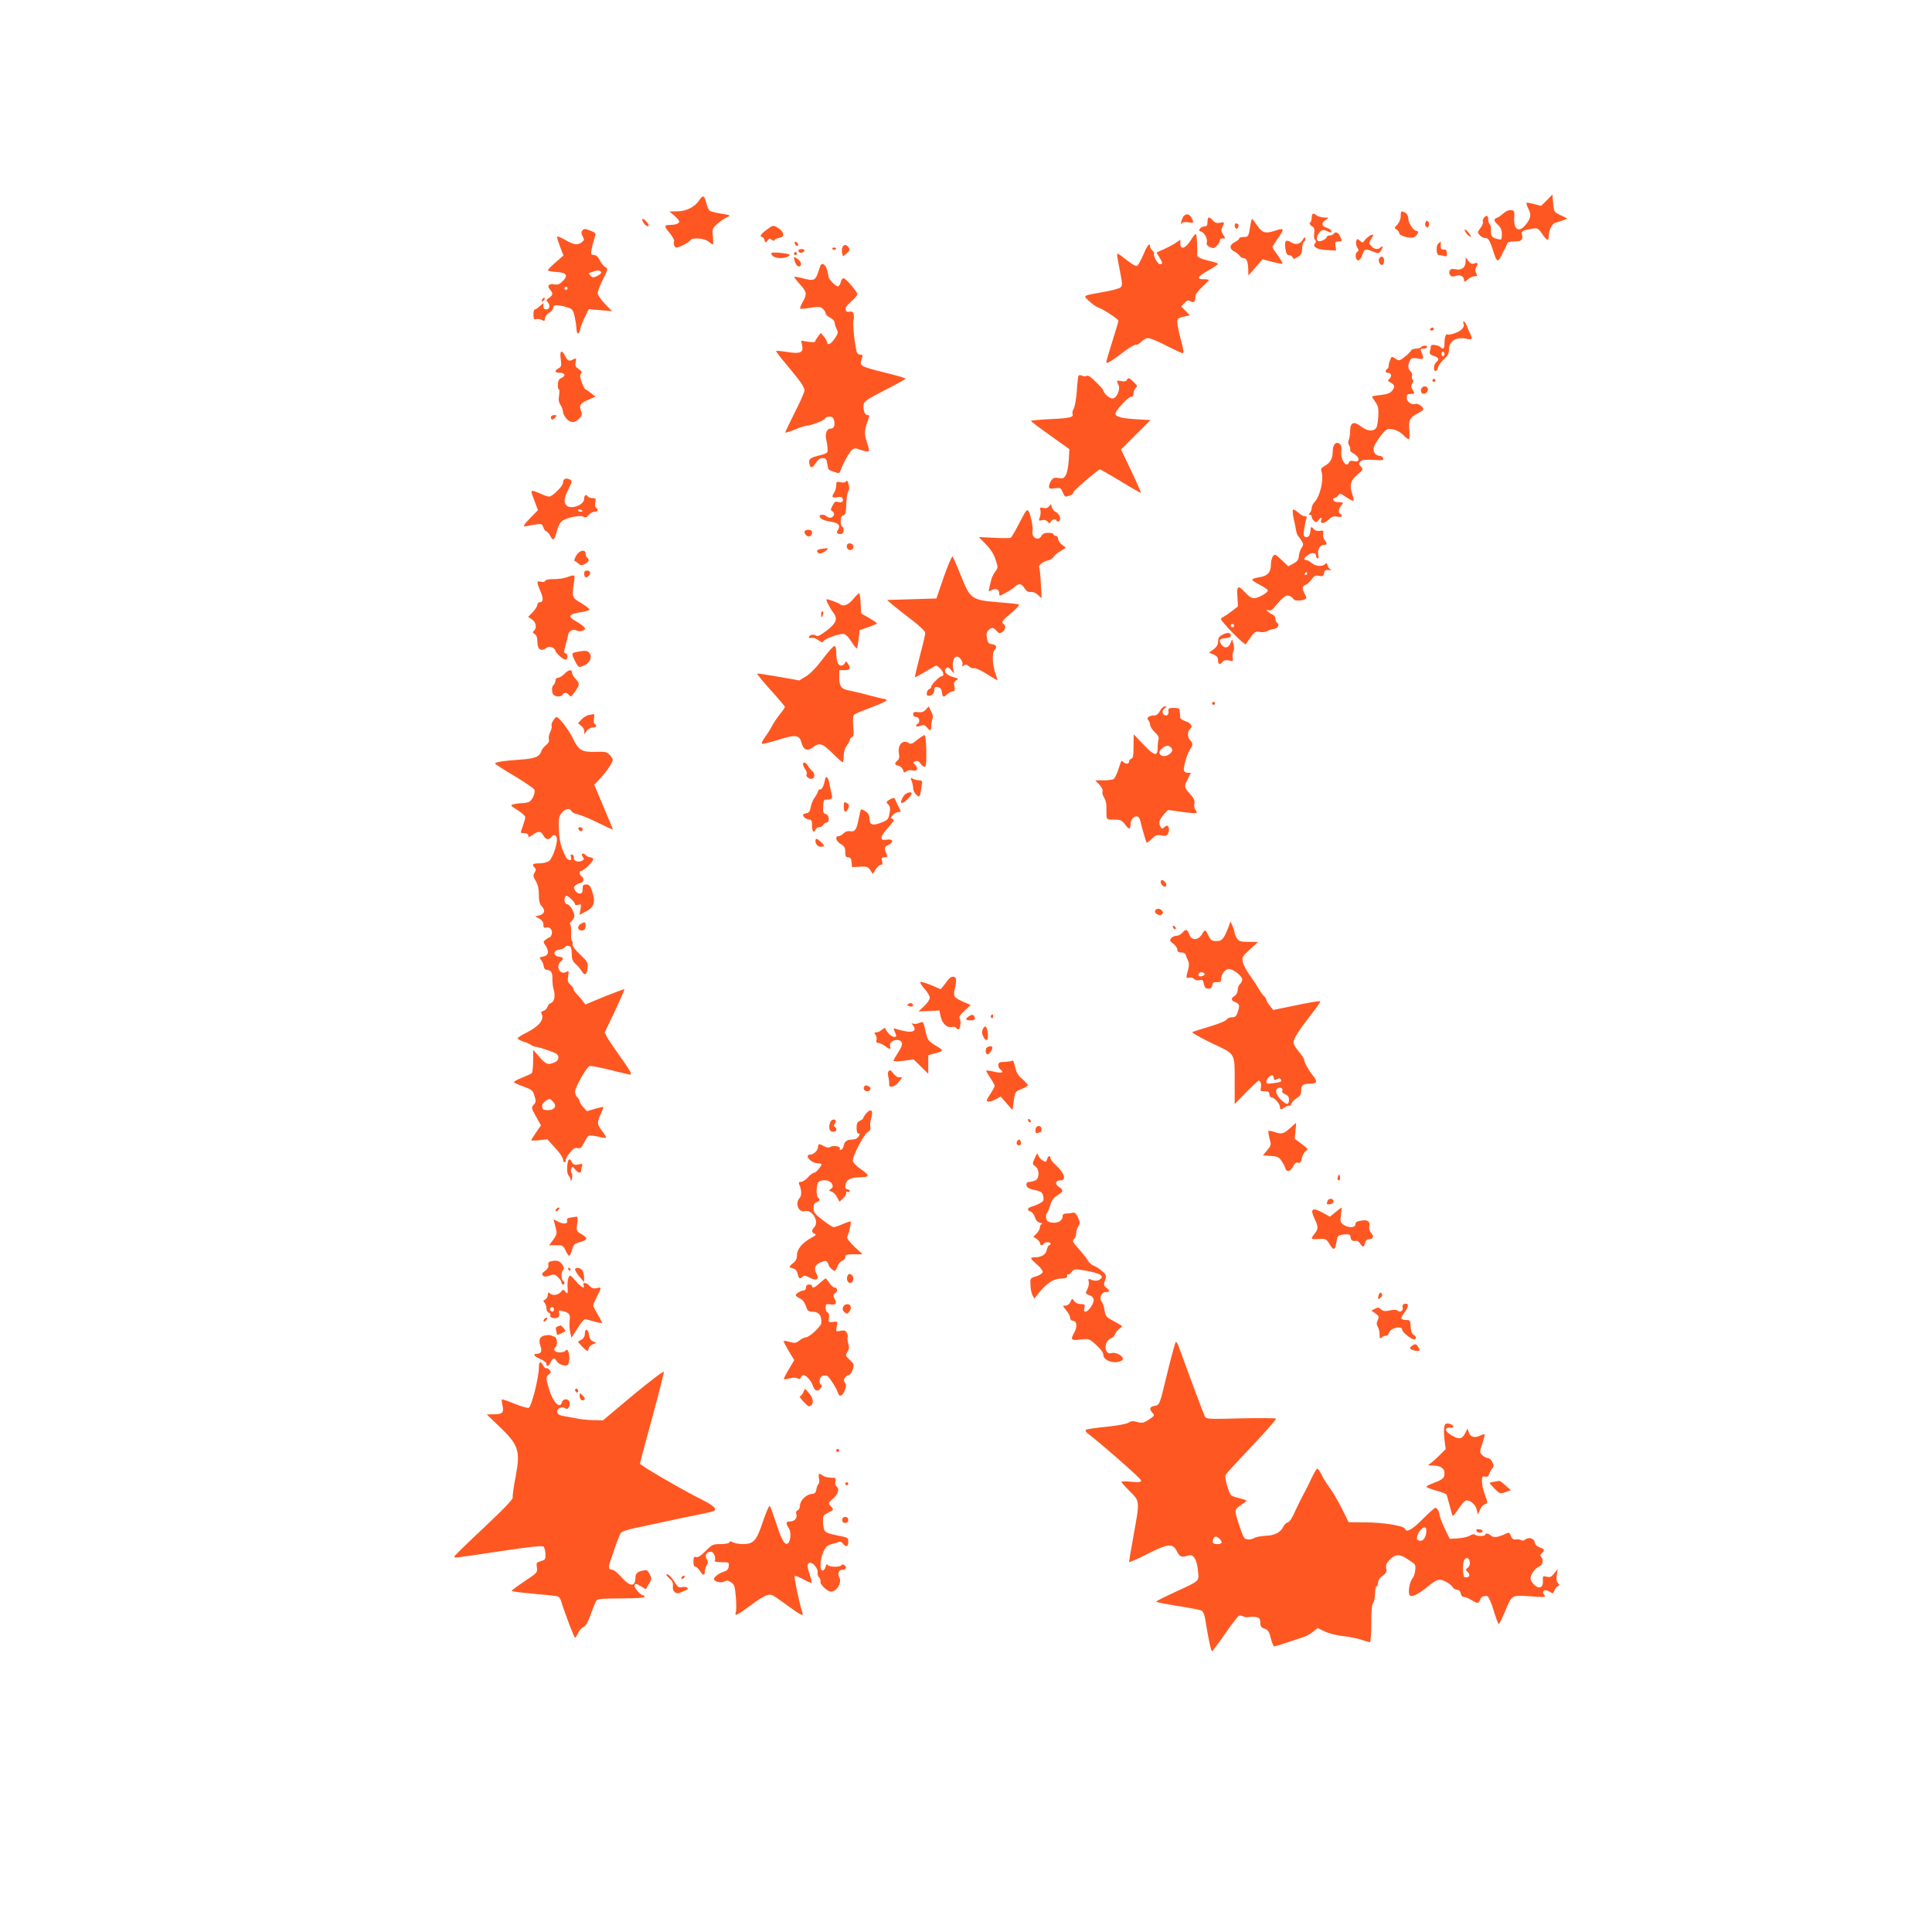 <?xml version="1.0" standalone="no"?>
<!DOCTYPE svg PUBLIC "-//W3C//DTD SVG 20010904//EN"
 "http://www.w3.org/TR/2001/REC-SVG-20010904/DTD/svg10.dtd">
<svg version="1.0" xmlns="http://www.w3.org/2000/svg"
 width="1280pt" height="1280pt" viewBox="0 0 1280 1280"
 preserveAspectRatio="xMidYMid meet">
<g transform="translate(0,1280) scale(0.1,-0.1)"
fill="#ff5722" stroke="none">
<path d="M10248 11473 l-38 -37 -46 12 c-26 7 -49 11 -51 8 -2 -2 3 -18 11
-35 22 -42 20 -62 -11 -104 -47 -62 -85 -43 -81 39 3 45 1 49 -21 52 -14 2
-33 -6 -50 -21 -14 -13 -34 -27 -43 -30 -24 -9 -23 -19 7 -47 18 -17 25 -34
25 -62 0 -37 -1 -38 -27 -32 -39 9 -46 19 -45 58 1 19 -3 38 -8 41 -6 3 -10
17 -10 31 0 13 -4 24 -9 24 -14 0 -33 -28 -26 -39 3 -6 -4 -24 -16 -41 -22
-29 -22 -30 -4 -49 9 -11 26 -19 37 -18 19 2 32 -22 59 -110 14 -46 27 -49 44
-11 9 18 19 40 24 48 5 8 12 23 15 33 4 13 16 17 50 17 46 0 59 12 49 48 -5
21 2 25 69 37 35 5 39 3 65 -34 30 -44 43 -51 43 -23 0 45 21 90 45 96 13 3
37 11 52 17 l28 11 -45 22 c-44 21 -45 22 -50 79 l-5 58 -37 -38z"/>
<path d="M4633 11474 c-29 -45 -86 -74 -145 -74 l-53 -1 33 -28 c17 -15 32
-32 32 -38 0 -14 -24 -23 -59 -23 -42 0 -43 -9 -5 -53 19 -23 32 -47 30 -54
-7 -17 3 -43 16 -43 18 0 83 34 91 47 13 21 90 16 120 -7 14 -11 27 -20 30
-20 3 0 3 24 0 53 -5 51 -4 54 32 86 20 18 49 37 64 43 24 11 22 12 -39 22
-36 6 -71 15 -78 19 -6 5 -17 28 -23 53 -13 51 -22 54 -46 18z"/>
<path d="M9280 11368 c0 -19 -9 -41 -22 -56 -21 -22 -22 -24 -5 -33 9 -6 17
-16 17 -23 0 -19 75 -39 99 -27 24 13 35 41 16 41 -20 0 -55 53 -55 84 0 15
-8 30 -19 36 -29 15 -31 13 -31 -22z"/>
<path d="M8697 11383 c-4 -3 -7 -17 -7 -29 0 -13 -5 -26 -11 -29 -6 -5 -2 -13
11 -22 18 -12 21 -22 17 -48 -3 -18 -1 -37 5 -43 8 -8 8 -15 0 -25 -19 -22 17
-42 82 -44 l58 -3 -4 30 c-4 26 -1 30 19 30 27 0 27 1 11 35 -11 26 -32 33
-43 15 -3 -5 -15 -10 -26 -10 -10 0 -19 -5 -19 -10 0 -6 -11 -16 -25 -22 -35
-16 -50 0 -34 35 14 31 34 40 59 27 24 -13 30 -13 30 1 0 5 -13 15 -30 20 -36
13 -38 31 -7 52 22 16 22 16 -12 16 -19 1 -42 8 -51 16 -9 8 -20 12 -23 8z"/>
<path d="M7842 11368 c-5 -7 -13 -24 -16 -38 -5 -17 -4 -21 2 -11 7 10 21 12
45 8 31 -5 35 -3 30 11 -9 26 -24 42 -38 42 -7 0 -17 -6 -23 -12z"/>
<path d="M8000 11330 c0 -23 -5 -30 -19 -30 -10 0 -24 -6 -30 -14 -10 -11 -8
-16 7 -20 23 -8 45 -52 37 -75 -3 -10 4 -20 21 -28 22 -10 28 -9 47 10 12 12
21 28 19 34 -2 7 6 13 18 13 20 0 20 1 4 25 -14 21 -15 31 -5 51 15 34 15 34
-17 28 -20 -4 -33 0 -46 15 -26 29 -36 26 -36 -9z"/>
<path d="M4260 11331 c12 -23 29 -35 37 -27 7 7 -26 46 -39 46 -5 0 -4 -9 2
-19z"/>
<path d="M8285 11313 c-13 -82 -14 -83 -45 -83 -17 0 -30 -4 -30 -10 0 -5 -14
-17 -31 -25 -35 -19 -35 -44 0 -62 14 -6 28 -19 33 -27 5 -9 17 -16 27 -16 21
0 30 -26 31 -80 l1 -35 47 53 47 54 64 -17 c35 -9 65 -14 68 -12 2 3 -12 27
-31 55 -20 27 -36 52 -36 56 0 3 16 28 36 56 20 27 34 54 32 59 -2 5 -20 3
-43 -5 -70 -24 -90 -19 -125 31 -17 25 -33 45 -35 45 -2 0 -7 -17 -10 -37z"/>
<path d="M9444 11326 c-4 -10 -2 -22 4 -28 8 -8 13 -7 18 6 4 10 2 22 -4 28
-8 8 -13 7 -18 -6z"/>
<path d="M8180 11306 c0 -8 4 -17 9 -20 10 -7 23 19 14 28 -11 11 -23 6 -23
-8z"/>
<path d="M5081 11279 c-39 -27 -52 -49 -32 -49 5 0 13 -9 16 -21 6 -19 7 -19
20 -3 11 16 15 16 29 5 9 -7 16 -9 16 -3 0 5 14 12 31 16 24 5 30 10 27 28 -2
12 -17 29 -35 39 -31 18 -32 18 -72 -12z"/>
<path d="M3859 11274 c-9 -11 -9 -20 1 -39 12 -22 11 -27 -6 -40 -28 -21 -51
-18 -110 16 -30 17 -54 26 -54 20 0 -6 10 -36 21 -67 l22 -57 -52 -45 c-28
-24 -51 -48 -51 -52 0 -5 26 -10 57 -12 68 -4 80 -22 39 -63 -19 -19 -31 -23
-54 -19 -36 7 -50 -10 -28 -35 22 -24 20 -36 -6 -54 -19 -12 -21 -18 -10 -28
19 -20 15 -49 -8 -49 -14 0 -20 7 -20 22 l0 21 -23 -21 c-13 -12 -28 -22 -33
-22 -6 0 -10 -16 -10 -35 1 -28 4 -34 18 -29 10 3 26 0 38 -6 17 -9 20 -8 20
10 0 11 12 28 28 38 15 9 27 24 27 32 0 21 26 23 82 7 46 -13 48 -16 60 -63 6
-27 12 -64 12 -81 1 -18 5 -33 10 -33 5 0 13 15 16 33 4 17 18 54 32 80 l24
49 77 -7 77 -7 -47 49 c-28 29 -48 58 -48 71 0 12 16 54 35 92 34 67 34 70 15
80 -10 6 -27 26 -36 45 -10 21 -24 35 -35 35 -10 0 -20 3 -22 8 -4 6 9 67 26
118 6 18 1 23 -32 36 -35 14 -42 14 -52 2z m124 -279 c1 -5 -11 -16 -27 -24
-24 -11 -30 -11 -44 3 -13 13 -13 16 -1 20 8 2 21 7 29 10 21 7 41 3 43 -9z
m-223 -105 c0 -5 -4 -10 -10 -10 -5 0 -10 5 -10 10 0 6 5 10 10 10 6 0 10 -4
10 -10z"/>
<path d="M9712 11258 c8 -12 21 -24 28 -26 8 -3 6 5 -6 21 -23 32 -42 36 -22
5z"/>
<path d="M7887 11205 c-33 -52 -67 -62 -67 -19 l0 26 -32 -22 c-18 -12 -54
-31 -79 -42 l-47 -21 19 -31 c23 -38 24 -46 4 -46 -16 0 -47 58 -39 71 2 4 -3
12 -11 19 -8 7 -15 19 -15 26 0 31 -19 10 -44 -51 -16 -35 -33 -69 -40 -74 -9
-7 -28 3 -69 34 -31 25 -59 45 -63 45 -3 0 -3 -15 0 -32 3 -18 12 -66 20 -106
12 -61 12 -75 0 -86 -7 -7 -57 -21 -111 -30 -145 -26 -139 -22 -97 -61 20 -19
46 -37 57 -41 34 -11 137 -78 137 -89 0 -5 -18 -66 -40 -135 -22 -69 -40 -131
-40 -138 0 -16 25 -1 120 71 35 26 69 46 76 43 6 -2 22 6 35 20 12 13 33 24
46 24 12 0 67 -22 120 -50 53 -27 102 -50 109 -50 9 0 5 26 -12 87 -13 49 -24
100 -24 116 0 28 3 30 54 42 l29 6 -29 30 -28 29 22 23 c18 18 25 20 41 10 21
-13 31 -1 31 37 0 9 20 36 45 59 25 23 45 44 45 46 0 3 -16 5 -36 5 -50 0 -40
18 34 60 34 19 62 38 62 42 0 3 -24 12 -52 18 -65 15 -89 27 -87 43 4 35 -2
137 -8 137 -5 0 -21 -20 -36 -45z"/>
<path d="M9075 11238 c-11 -7 -26 -20 -34 -30 -12 -18 -14 -18 -31 -3 -17 15
-19 15 -25 -4 -3 -11 0 -29 7 -41 11 -17 11 -22 0 -29 -18 -11 -11 -56 7 -56
8 0 19 14 25 32 16 45 20 47 68 28 40 -16 43 -16 55 1 16 23 17 42 1 26 -18
-18 -43 -15 -63 8 -17 18 -17 21 -1 46 21 31 18 37 -9 22z"/>
<path d="M8632 11213 c-17 -31 -48 -38 -79 -18 -33 22 -45 9 -37 -43 5 -31 11
-42 24 -42 10 0 20 -7 24 -15 4 -13 9 -12 33 2 23 13 28 23 30 56 0 22 7 43
13 47 7 4 10 14 8 21 -3 10 -8 7 -16 -8z"/>
<path d="M5266 11186 c3 -9 11 -16 16 -16 13 0 5 23 -10 28 -7 2 -10 -2 -6
-12z"/>
<path d="M9530 11187 c-18 -14 -15 -77 3 -77 7 0 22 -3 33 -6 19 -5 22 -2 20
20 -1 18 -6 24 -21 23 -16 -2 -20 4 -20 26 1 15 1 27 0 27 0 0 -7 -6 -15 -13z"/>
<path d="M5582 11163 c-5 -10 -6 -28 -3 -40 l6 -21 24 19 c19 16 23 24 15 37
-15 23 -31 26 -42 5z"/>
<path d="M5515 11150 c4 -6 11 -8 16 -5 14 9 11 15 -7 15 -8 0 -12 -5 -9 -10z"/>
<path d="M5290 11142 c0 -14 11 -21 26 -15 21 8 17 23 -6 23 -11 0 -20 -4 -20
-8z"/>
<path d="M5110 11123 c0 -19 25 -33 60 -33 34 0 69 14 60 23 -10 10 -120 19
-120 10z"/>
<path d="M5260 11120 c0 -5 5 -10 10 -10 6 0 10 5 10 10 0 6 -4 10 -10 10 -5
0 -10 -4 -10 -10z"/>
<path d="M5264 11074 c8 -31 26 -48 39 -35 11 11 0 34 -25 50 -20 12 -20 11
-14 -15z"/>
<path d="M9136 11084 c-7 -19 12 -47 25 -38 5 3 9 16 9 30 0 27 -24 33 -34 8z"/>
<path d="M9710 11068 c0 -40 -25 -60 -66 -52 -26 5 -35 2 -40 -10 -10 -27 13
-47 41 -34 28 12 55 -3 55 -30 0 -12 5 -11 23 6 13 12 33 22 45 22 20 0 21 3
12 20 -7 14 -8 26 0 39 15 28 13 33 -12 26 -16 -6 -26 -1 -39 16 l-19 24 0
-27z"/>
<path d="M5437 11043 c-2 -5 -10 -25 -16 -45 -18 -56 -29 -61 -97 -43 -31 8
-59 13 -62 11 -2 -3 15 -24 37 -49 47 -51 49 -65 19 -118 -12 -21 -19 -41 -17
-44 3 -2 34 0 68 6 55 8 66 8 82 -7 11 -9 19 -23 19 -30 0 -8 14 -20 30 -29
17 -9 30 -23 30 -33 0 -9 6 -28 13 -42 11 -22 10 -30 -12 -62 -24 -37 -51 -50
-51 -25 -1 6 -10 23 -21 37 l-21 24 -19 -24 c-10 -14 -19 -29 -19 -33 0 -5
-21 -5 -46 -1 l-46 7 6 -30 c11 -49 -11 -59 -97 -45 -39 6 -73 9 -75 7 -3 -2
29 -44 70 -92 94 -113 118 -147 118 -170 0 -10 -29 -77 -65 -147 -36 -71 -64
-130 -62 -132 2 -2 31 7 65 21 34 14 70 25 79 25 27 0 117 36 121 49 2 6 14
11 28 11 17 0 25 -7 30 -25 8 -34 -1 -55 -25 -55 -24 0 -37 -37 -26 -78 4 -15
7 -40 8 -56 2 -27 -2 -29 -53 -43 -64 -16 -73 -23 -68 -54 5 -33 20 -32 43 4
14 22 28 32 45 32 21 0 26 -6 31 -38 7 -42 4 -39 47 -54 29 -10 34 -9 39 5 13
41 58 123 75 139 18 16 22 16 64 1 24 -8 47 -12 50 -7 3 5 -2 29 -11 54 -19
57 -19 81 0 135 18 52 18 50 0 50 -16 0 -28 36 -23 71 2 20 29 37 140 94 76
39 138 73 138 76 0 4 -61 22 -136 40 -164 41 -171 45 -156 87 10 29 9 32 -8
32 -10 0 -21 8 -24 18 -13 46 -27 178 -22 207 9 44 -1 67 -25 60 -13 -4 -21
-1 -26 11 -5 13 5 28 35 55 23 20 42 42 42 49 0 19 -81 111 -93 107 -7 -2 -14
-14 -17 -27 -3 -13 -11 -25 -17 -27 -12 -4 -63 46 -63 62 0 5 -5 27 -11 48 -9
33 -31 49 -42 30z"/>
<path d="M3597 10823 c-4 -3 -7 -11 -7 -17 0 -6 5 -5 12 2 6 6 9 14 7 17 -3 3
-9 2 -12 -2z"/>
<path d="M9695 10660 c13 -22 -8 -49 -50 -65 -24 -10 -48 -14 -53 -11 -13 8
-22 -17 -22 -60 0 -34 -8 -42 -25 -25 -18 16 -65 22 -65 9 0 -7 -3 -23 -6 -34
-5 -17 0 -24 25 -32 34 -12 39 -23 16 -42 -18 -15 -20 -63 -2 -58 6 3 13 14
15 25 2 12 19 35 38 52 26 24 34 40 34 64 0 60 51 89 123 71 29 -7 34 3 18 34
-5 9 -15 32 -21 50 -7 17 -17 32 -22 32 -5 0 -6 -5 -3 -10z m-125 -205 c0 -8
-4 -15 -10 -15 -5 0 -10 7 -10 15 0 8 5 15 10 15 6 0 10 -7 10 -15z"/>
<path d="M9475 10620 c-3 -5 1 -10 9 -10 9 0 16 5 16 10 0 6 -4 10 -9 10 -6 0
-13 -4 -16 -10z"/>
<path d="M9415 10500 c-3 -5 -19 -10 -35 -10 -15 0 -30 -6 -33 -14 -3 -8 -22
-26 -41 -41 -34 -26 -37 -27 -61 -11 -24 16 -26 16 -35 -9 -6 -15 -10 -32 -10
-40 0 -8 -4 -17 -10 -20 -15 -9 -12 -25 4 -25 23 0 30 -20 13 -38 -15 -14 -14
-16 5 -26 29 -15 32 -29 11 -55 -13 -16 -33 -23 -75 -28 -32 -3 -58 -8 -58
-10 0 -3 10 -19 22 -36 18 -25 22 -43 20 -90 -2 -33 -7 -68 -12 -78 -16 -30
-60 -28 -103 6 -48 37 -72 27 -72 -31 0 -22 -4 -47 -9 -58 -6 -12 -5 -26 3
-38 6 -10 9 -23 6 -28 -3 -5 5 -14 17 -21 47 -25 54 -64 9 -54 -21 4 -30 2
-34 -9 -17 -43 -59 24 -50 80 3 20 -1 35 -11 43 -23 19 -46 -3 -46 -45 0 -50
-16 -81 -51 -99 -25 -14 -30 -21 -24 -38 17 -50 -8 -162 -44 -201 -12 -12 -21
-31 -21 -42 0 -11 -5 -25 -12 -32 -9 -9 -9 -12 0 -12 7 0 12 -6 12 -14 0 -7 7
-20 16 -27 14 -11 18 -11 29 4 15 21 26 22 19 3 -11 -27 18 -28 46 -1 23 22
35 27 59 22 30 -6 42 5 21 18 -15 9 -12 36 7 57 17 19 16 19 -31 22 -21 1 -36
26 -15 26 6 0 17 8 24 17 12 16 16 15 54 -11 23 -16 44 -26 47 -23 4 3 1 20
-5 38 -22 63 -15 94 31 133 40 34 41 37 24 55 -15 16 -15 20 -2 34 11 11 32
13 85 10 61 -4 70 -2 65 11 -3 9 -14 16 -23 16 -24 0 -41 20 -41 47 0 23 60
111 86 126 24 14 81 -4 110 -34 15 -16 32 -29 37 -29 6 0 7 25 4 61 -6 67 3
83 62 114 17 8 31 19 31 24 0 16 -37 41 -53 35 -25 -9 -57 14 -57 41 0 20 5
25 25 25 29 0 30 3 13 30 -10 16 -10 24 -1 40 8 12 9 21 2 25 -5 4 -7 15 -4
24 3 10 -1 24 -10 31 -18 15 -19 43 -4 71 9 17 17 19 51 14 44 -8 45 -5 23 48
-5 13 -2 17 13 17 12 0 24 5 27 10 3 6 -3 10 -14 10 -11 0 -23 -4 -26 -10z"/>
<path d="M3715 10421 c6 -44 4 -51 -14 -61 -30 -16 -26 -30 9 -30 35 0 40 -21
8 -35 -15 -7 -22 -19 -22 -43 -1 -17 2 -32 7 -32 4 0 4 -18 1 -40 -5 -28 -2
-47 10 -64 9 -14 16 -34 16 -45 0 -11 11 -32 24 -46 28 -30 57 -28 88 6 14 14
16 23 8 45 -15 39 -7 52 47 75 l48 21 -30 24 c-16 13 -33 24 -36 24 -4 0 -14
20 -24 45 -13 34 -14 49 -6 59 9 10 5 17 -15 31 -21 14 -25 22 -20 46 5 27 4
28 -14 19 -29 -16 -38 -12 -55 20 -24 47 -38 38 -30 -19z"/>
<path d="M7146 10311 c-4 -5 -9 -51 -12 -103 -4 -51 -13 -103 -20 -115 -8 -12
-11 -28 -8 -36 8 -22 -19 -28 -153 -34 -68 -3 -123 -9 -123 -12 1 -3 58 -47
128 -96 l127 -91 -4 -69 c-2 -39 -10 -83 -18 -99 -13 -25 -19 -28 -49 -23 -27
5 -37 1 -49 -16 -8 -12 -15 -30 -15 -40 0 -15 6 -17 39 -12 36 5 39 3 51 -25
7 -16 15 -30 19 -30 21 1 51 14 51 23 0 10 12 22 108 105 33 28 64 52 69 52 5
0 67 -36 139 -79 71 -44 131 -78 133 -76 1 2 -27 67 -64 145 l-68 142 97 97
98 98 -102 6 c-93 6 -130 16 -130 37 0 19 84 110 101 110 13 0 19 7 19 24 0
13 7 29 15 36 13 11 10 16 -17 42 -27 26 -33 27 -41 13 -6 -12 -17 -14 -38
-10 -32 7 -34 4 -19 -25 15 -29 -12 -90 -40 -90 -20 0 -59 35 -60 53 0 4 -22
30 -49 56 -33 34 -52 46 -61 41 -8 -5 -22 -4 -31 1 -11 5 -20 5 -23 0z"/>
<path d="M9490 10280 c0 -5 5 -10 10 -10 6 0 10 5 10 10 0 6 -4 10 -10 10 -5
0 -10 -4 -10 -10z"/>
<path d="M9416 10223 c-4 -9 -2 -21 3 -26 15 -15 41 0 41 23 0 25 -35 28 -44
3z"/>
<path d="M3650 10035 c0 -8 4 -15 9 -15 5 0 14 7 21 15 10 13 9 15 -9 15 -12
0 -21 -6 -21 -15z"/>
<path d="M3737 9623 c-4 -3 -7 -14 -7 -23 0 -20 -71 -90 -91 -90 -9 0 -29 6
-45 14 -16 8 -40 17 -53 21 -27 8 -27 6 5 -77 l18 -48 -47 -48 c-50 -51 -58
-66 -29 -58 9 2 36 8 59 11 40 6 44 5 53 -19 5 -14 14 -26 19 -26 6 0 18 -14
27 -31 19 -37 28 -29 45 38 6 23 19 49 30 59 26 23 121 44 144 31 15 -8 22 -5
36 12 9 11 27 21 38 21 22 0 28 14 10 26 -6 3 -9 19 -5 35 5 26 3 29 -19 29
-13 0 -27 5 -30 10 -11 18 -25 10 -25 -15 0 -41 -88 -73 -118 -43 -19 19 -14
54 15 109 21 42 24 52 12 60 -17 10 -33 11 -42 2z m123 -209 c0 -2 -7 -4 -15
-4 -8 0 -15 4 -15 10 0 5 7 7 15 4 8 -4 15 -8 15 -10z"/>
<path d="M5606 9612 c-5 -9 -18 -11 -37 -7 -27 6 -29 4 -29 -22 0 -16 -7 -38
-15 -49 -18 -27 -11 -35 25 -28 19 4 29 1 33 -10 8 -19 -7 -29 -33 -21 -14 5
-23 -1 -34 -24 -14 -27 -14 -31 -1 -39 21 -11 9 -42 -15 -42 -11 0 -22 5 -25
10 -8 12 -45 13 -45 1 0 -17 28 -31 74 -37 52 -8 67 -25 47 -56 -9 -15 -9 -20
3 -24 8 -3 20 -3 26 1 13 8 13 45 0 45 -5 0 -10 16 -10 36 0 26 5 37 18 40 14
4 17 18 19 76 1 38 7 76 13 83 7 9 8 25 2 46 -5 23 -11 29 -16 21z"/>
<path d="M6951 9446 c-10 -12 -22 -15 -39 -11 -21 5 -24 3 -19 -16 3 -11 1
-32 -4 -46 -9 -23 -8 -25 15 -19 15 4 28 0 37 -10 11 -14 13 -14 21 0 10 17
38 22 38 6 0 -5 6 -7 14 -4 20 8 7 50 -19 62 -13 6 -25 21 -27 33 -3 21 -4 21
-17 5z"/>
<path d="M6755 9338 c-26 -51 -52 -96 -58 -100 -6 -4 -57 -4 -112 -1 l-100 5
47 -48 c32 -33 53 -67 64 -102 17 -51 17 -54 -3 -80 -11 -15 -23 -39 -26 -54
-4 -16 -10 -40 -13 -54 -6 -24 -5 -25 15 -14 29 15 51 6 51 -20 0 -21 0 -21
42 2 24 13 52 31 62 41 27 24 44 21 64 -11 12 -19 24 -26 40 -24 15 2 34 -5
48 -19 l25 -23 -5 98 c-3 53 -8 101 -11 106 -8 13 24 40 57 47 16 3 33 14 38
23 5 10 26 27 46 39 l36 22 -26 20 c-14 11 -26 29 -26 40 0 10 -7 19 -15 19
-8 0 -15 5 -15 10 0 6 -16 10 -35 10 -24 0 -37 -6 -45 -20 -21 -40 -70 -10
-59 36 5 18 -14 109 -26 127 -11 16 -18 7 -60 -75z"/>
<path d="M8566 9422 c-3 -5 -1 -32 5 -58 6 -27 13 -62 16 -79 3 -16 9 -32 12
-35 4 -3 14 -17 23 -31 15 -24 15 -28 1 -49 -8 -12 -16 -36 -18 -53 -1 -25
-10 -36 -36 -51 l-34 -18 -44 42 c-42 40 -45 41 -58 24 -7 -10 -13 -34 -13
-54 0 -52 -22 -76 -75 -84 -24 -4 -47 -11 -49 -15 -3 -4 19 -20 49 -35 30 -15
55 -32 55 -39 0 -7 -20 -23 -45 -35 -51 -25 -63 -22 -109 27 -44 46 -53 41
-48 -32 l4 -64 -38 -30 c-22 -17 -49 -35 -60 -41 -21 -11 -21 -12 15 -53 54
-62 130 -134 135 -127 1 2 13 19 26 38 31 45 40 50 68 43 13 -3 33 -1 45 5 12
6 34 13 50 16 27 6 36 29 17 41 -5 3 -10 15 -10 26 0 11 -8 23 -17 26 -10 4
-25 14 -33 22 -13 13 -13 14 3 8 11 -4 23 0 33 12 62 74 82 90 103 84 13 -3
25 -12 28 -19 5 -15 46 -17 75 -6 16 7 16 10 3 36 -20 37 -19 53 3 60 10 4 29
20 41 37 19 25 27 29 51 24 24 -5 29 -3 32 17 2 19 9 23 33 21 17 -1 23 0 14
3 -10 3 -20 15 -23 27 -4 17 -8 19 -18 9 -18 -18 -62 -14 -88 8 -13 11 -29 20
-37 20 -20 0 -15 13 13 33 27 20 54 16 54 -8 0 -8 5 -15 10 -15 6 0 8 10 4 24
-8 31 11 66 36 66 24 0 25 8 5 34 -8 11 -12 29 -9 41 5 20 2 22 -20 18 -16 -3
-32 1 -43 13 -17 17 -18 17 -21 -12 -4 -35 -16 -49 -35 -41 -11 4 -13 16 -6
54 4 26 10 56 14 66 5 12 2 17 -11 17 -10 0 -30 12 -45 26 -15 14 -30 21 -33
16z m94 -422 c0 -5 -5 -10 -11 -10 -5 0 -7 5 -4 10 3 6 8 10 11 10 2 0 4 -4 4
-10z m-486 -351 c-3 -5 -10 -7 -15 -3 -5 3 -7 10 -3 15 3 5 10 7 15 3 5 -3 7
-10 3 -15z"/>
<path d="M5330 9277 c0 -19 20 -36 36 -30 8 3 14 14 14 24 0 14 -7 19 -25 19
-14 0 -25 -6 -25 -13z"/>
<path d="M5610 9181 c0 -22 23 -34 38 -19 15 15 3 38 -19 38 -12 0 -19 -7 -19
-19z"/>
<path d="M5437 9163 c-16 -3 -26 -10 -24 -16 6 -19 30 -18 57 3 25 20 22 21
-33 13z"/>
<path d="M3817 9118 c-12 -21 -15 -34 -8 -36 6 -2 18 -10 25 -17 11 -12 19
-12 40 -2 27 12 34 31 16 42 -5 3 -10 15 -10 26 0 33 -42 24 -63 -13z"/>
<path d="M6253 8978 l-49 -143 -164 -5 -163 -5 34 -30 c19 -16 76 -61 127
-100 57 -43 91 -77 92 -89 0 -10 -16 -79 -36 -153 -19 -74 -34 -137 -32 -139
2 -2 33 15 69 36 35 22 67 40 72 40 4 0 16 -9 27 -20 22 -22 27 -50 9 -50 -14
0 -69 -55 -69 -70 0 -6 -7 -13 -15 -16 -16 -7 -21 -44 -6 -44 25 0 41 15 41
37 0 20 4 24 22 21 14 -2 24 -11 26 -23 7 -46 11 -49 35 -26 13 11 31 21 40
21 13 0 15 6 10 31 -5 25 -2 34 13 42 16 9 14 12 -20 21 -46 13 -67 39 -48 58
11 11 17 9 33 -11 l20 -24 -7 41 c-6 40 6 72 27 72 17 0 40 -34 36 -52 -5 -16
-3 -17 9 -7 11 9 18 8 34 -6 11 -10 26 -15 34 -12 8 3 45 -14 83 -38 37 -24
69 -42 70 -41 2 2 -4 23 -13 47 -19 53 -22 135 -6 151 20 20 14 36 -15 40 -22
2 -29 10 -34 38 -6 26 -3 40 8 53 21 22 35 22 56 -3 14 -17 20 -18 37 -8 21
14 27 43 10 53 -19 12 -10 24 50 74 33 28 56 52 51 56 -5 3 -67 10 -138 15
-177 15 -185 21 -247 177 -26 65 -51 122 -55 126 -4 4 -30 -56 -58 -135z"/>
<path d="M3870 9002 c0 -26 11 -34 27 -21 20 17 16 39 -7 39 -13 0 -20 -7 -20
-18z"/>
<path d="M3757 8976 c-20 -8 -60 -13 -89 -13 -32 1 -53 -4 -56 -11 -2 -7 -13
-10 -28 -6 -29 8 -30 -1 -4 -62 22 -50 20 -74 -5 -74 -8 0 -15 -8 -15 -17 0
-9 -14 -31 -31 -49 l-30 -31 25 -17 c28 -18 34 -54 14 -75 -11 -10 -10 -14 5
-22 11 -7 17 -22 17 -48 0 -51 21 -69 55 -47 19 13 30 14 45 6 11 -6 20 -15
20 -21 0 -14 50 -59 66 -59 18 0 18 38 0 42 -11 2 -11 11 1 53 8 28 15 58 17
69 3 25 35 42 55 29 10 -6 26 -7 40 -2 19 8 21 12 11 24 -7 8 -30 25 -51 37
-62 34 -53 50 35 63 25 4 49 11 51 16 3 4 -21 23 -52 42 -64 37 -65 40 -50
140 7 52 8 52 -46 33z"/>
<path d="M5652 8830 c-31 -38 -67 -51 -86 -33 -7 7 -76 33 -89 33 -9 0 18 -54
46 -92 29 -39 16 -69 -48 -117 -43 -32 -59 -40 -69 -32 -15 12 -46 5 -46 -11
0 -6 7 -7 16 -4 9 3 29 -3 44 -14 23 -17 30 -18 37 -7 9 16 95 47 129 47 15 0
31 -15 54 -50 18 -28 35 -49 38 -46 2 3 7 31 11 63 l6 58 58 20 c31 11 57 22
57 25 0 3 -24 19 -52 36 l-53 30 -3 67 c-2 37 -6 67 -10 67 -4 0 -22 -18 -40
-40z"/>
<path d="M5440 8730 c0 -11 2 -20 4 -20 2 0 6 9 9 20 3 11 1 20 -4 20 -5 0 -9
-9 -9 -20z"/>
<path d="M8098 8594 c-21 -11 -28 -22 -28 -44 0 -21 -9 -36 -30 -52 l-30 -22
30 -12 c22 -10 30 -20 30 -39 0 -28 12 -32 30 -10 9 11 22 14 43 9 27 -6 29
-4 24 17 -3 12 -2 30 4 41 6 11 6 30 1 50 l-9 33 -11 -27 c-13 -32 -39 -36
-58 -10 -22 29 -16 41 24 44 25 2 37 8 37 18 0 20 -25 22 -57 4z"/>
<path d="M5450 8433 c-41 -55 -81 -96 -110 -114 l-45 -27 -135 24 c-74 13
-139 23 -143 21 -4 -1 35 -49 87 -107 53 -58 96 -109 96 -113 0 -5 -15 -27
-34 -50 -18 -23 -41 -57 -51 -76 -9 -19 -30 -52 -47 -75 -16 -22 -25 -42 -19
-44 5 -2 54 10 108 27 117 36 139 33 153 -20 13 -48 40 -58 76 -30 42 33 64
26 129 -39 33 -33 63 -60 67 -60 4 0 8 19 8 43 0 26 8 51 20 67 11 14 20 31
20 38 0 7 6 15 14 18 12 4 14 20 9 73 -4 50 -2 69 8 78 8 6 60 27 116 48 56
21 100 42 97 46 -3 5 -11 9 -17 9 -7 0 -52 11 -102 24 -49 14 -107 27 -127 31
-53 8 -68 28 -68 86 l0 49 35 0 c38 0 44 13 22 44 -12 17 -14 17 -20 2 -4 -9
-15 -16 -25 -16 -21 0 -32 34 -32 96 0 21 -5 34 -12 34 -7 0 -42 -39 -78 -87z"/>
<path d="M3822 8481 c-37 -7 -38 -11 -11 -63 22 -43 24 -44 66 -23 35 18 48
58 26 81 -15 15 -26 15 -81 5z"/>
<path d="M3739 8335 c-13 -13 -32 -25 -41 -25 -11 0 -18 -8 -18 -19 0 -10 -6
-24 -13 -30 -8 -6 -12 -23 -9 -40 3 -22 11 -30 30 -34 17 -4 31 0 38 9 14 18
28 18 44 -1 11 -13 14 -12 29 8 43 59 44 67 17 96 -14 15 -26 35 -26 44 0 25
-24 21 -51 -8z"/>
<path d="M8030 8140 c0 -5 5 -10 10 -10 6 0 10 5 10 10 0 6 -4 10 -10 10 -5 0
-10 -4 -10 -10z"/>
<path d="M6134 8099 c-13 -15 -28 -20 -51 -17 -27 3 -33 0 -33 -14 0 -11 7
-18 20 -18 21 0 29 -33 10 -45 -22 -13 -9 -24 17 -14 23 9 30 7 44 -10 23 -28
29 -26 29 10 0 17 4 38 8 47 5 11 2 29 -9 49 l-16 33 -19 -21z"/>
<path d="M7685 8090 c-10 -20 -23 -30 -38 -30 -34 0 -55 -16 -39 -32 6 -6 12
-21 12 -31 0 -10 14 -32 31 -48 20 -18 29 -35 25 -45 -3 -9 -6 -33 -6 -55 0
-63 -21 -59 -94 18 l-65 68 -1 -78 c0 -60 -3 -79 -15 -83 -8 -4 -15 -12 -15
-20 0 -17 -22 -18 -38 -2 -9 9 -13 8 -17 -3 -2 -8 -12 -34 -20 -59 -9 -24 -21
-48 -28 -52 -7 -4 -36 -8 -66 -8 l-55 0 27 -28 c17 -18 25 -35 22 -45 -4 -8 0
-26 9 -39 9 -13 16 -38 16 -56 1 -101 -5 -92 50 -92 43 0 52 -4 72 -30 27 -37
38 -38 38 -2 0 50 52 74 63 30 10 -44 39 -143 43 -150 2 -3 17 7 34 23 25 26
35 29 64 24 28 -6 36 -3 45 13 11 20 6 52 -8 52 -4 0 -13 -6 -19 -12 -10 -10
-15 -10 -22 2 -16 26 -11 48 19 82 l29 32 92 -13 c50 -7 94 -10 97 -7 3 3 0
12 -7 21 -7 8 -10 27 -7 41 4 20 -3 35 -29 64 -40 44 -40 48 -14 100 l20 40
-20 0 c-11 0 -23 6 -26 14 -7 17 22 117 41 142 19 25 19 42 0 60 -19 19 -19
58 -1 74 21 17 9 38 -30 52 -19 6 -34 17 -35 23 0 5 -2 21 -2 35 -2 28 -5 30
-47 30 -19 0 -30 -5 -29 -12 3 -27 -2 -38 -16 -38 -24 0 -31 31 -10 46 17 12
17 14 2 14 -9 0 -23 -13 -32 -30z m75 -245 c10 -13 10 -19 -5 -35 -22 -24 -63
-26 -72 -3 -4 10 2 23 16 35 28 22 45 23 61 3z"/>
<path d="M3900 8063 c-13 -3 -35 -16 -48 -30 l-23 -25 20 -15 c12 -8 21 -24
22 -36 l0 -22 16 23 c9 12 26 22 39 22 25 0 32 14 13 25 -6 4 -7 19 -4 36 4
16 3 28 -2 28 -4 -1 -19 -4 -33 -6z"/>
<path d="M3664 8025 c-8 -13 -13 -29 -9 -34 3 -6 -1 -23 -9 -39 -8 -16 -13
-38 -10 -49 4 -14 -2 -26 -19 -40 -13 -10 -28 -29 -31 -41 -12 -37 -45 -49
-146 -55 -103 -7 -160 -16 -160 -26 0 -3 57 -40 126 -81 69 -41 129 -82 134
-91 9 -17 -11 -67 -33 -81 -7 -4 -28 -8 -47 -9 -19 0 -46 -4 -59 -8 -22 -6
-20 -8 28 -38 28 -18 51 -39 51 -46 0 -8 -7 -34 -15 -57 -19 -53 -20 -50 10
-50 16 0 25 -6 25 -16 0 -13 5 -12 29 5 38 27 55 26 71 -4 15 -29 37 -32 55
-8 15 20 35 9 35 -19 0 -42 -32 -128 -53 -143 -12 -8 -41 -15 -64 -15 -44 0
-52 -7 -31 -28 10 -10 10 -17 0 -33 -11 -17 -10 -26 7 -55 15 -24 21 -53 21
-91 0 -43 5 -62 20 -78 25 -27 18 -51 -18 -60 l-27 -7 28 -14 c18 -10 27 -23
27 -40 0 -20 4 -24 19 -19 24 7 45 -18 36 -45 -3 -11 -9 -20 -13 -20 -4 0 -16
-7 -26 -15 -18 -13 -18 -16 -2 -39 26 -40 21 -66 -14 -73 -27 -5 -29 -7 -16
-22 8 -9 16 -27 18 -41 1 -14 10 -25 18 -25 30 -1 41 -17 40 -58 -1 -23 3 -56
8 -73 13 -41 4 -82 -18 -89 -10 -3 -20 -15 -23 -26 -3 -11 -15 -23 -26 -26
-15 -4 -18 -9 -12 -22 18 -35 -18 -80 -96 -120 -35 -17 -63 -35 -63 -40 0 -5
17 -15 38 -22 20 -6 43 -16 50 -22 8 -6 21 -11 30 -12 25 -2 125 -36 140 -48
20 -16 14 -43 -13 -55 -43 -20 -58 -14 -101 35 l-41 47 -1 -73 c0 -40 -4 -76
-9 -81 -4 -4 -34 -18 -65 -30 -31 -13 -55 -26 -53 -30 2 -4 31 -17 64 -29 55
-20 61 -25 72 -61 11 -35 10 -43 -5 -59 -17 -19 -16 -22 15 -78 l33 -59 -32
-46 c-18 -26 -32 -49 -32 -52 0 -4 24 -3 53 0 l53 6 52 -57 c29 -31 52 -65 52
-76 0 -10 5 -19 10 -19 6 0 10 6 8 13 -2 6 10 29 27 49 23 29 35 36 52 32 18
-5 25 1 42 34 11 23 25 44 31 47 6 4 33 1 61 -5 28 -7 52 -10 54 -8 3 3 -8 22
-25 44 -35 46 -36 55 -10 113 11 24 19 45 17 47 -1 2 -26 -4 -55 -12 l-53 -16
-25 27 c-13 14 -24 32 -24 39 0 8 -7 19 -15 26 -8 7 -15 23 -15 37 0 29 75
162 96 170 7 3 70 -9 138 -26 69 -17 127 -31 130 -31 16 0 0 29 -64 118 -38
53 -77 111 -87 129 l-17 32 68 142 c36 78 65 143 63 145 -2 2 -61 -20 -131
-48 l-128 -53 -19 25 c-10 14 -28 34 -39 45 -11 12 -20 25 -20 31 0 6 -9 19
-21 30 -17 15 -20 26 -15 57 6 36 5 37 -14 27 -41 -22 -71 40 -35 70 22 18 18
28 -12 32 -41 4 -39 42 2 46 17 2 33 10 37 17 5 7 16 11 26 8 15 -3 19 -15 20
-51 0 -36 6 -51 24 -67 13 -11 32 -33 41 -48 22 -34 33 -28 40 20 4 35 0 42
-51 90 -35 34 -52 58 -49 67 4 9 2 18 -3 21 -5 3 -8 28 -6 56 1 28 -2 53 -7
56 -4 3 -2 10 6 16 8 7 18 21 21 32 7 25 -28 85 -49 85 -17 0 -21 45 -5 55 10
6 60 -41 60 -57 0 -5 10 -6 21 -3 20 7 21 5 15 -29 l-7 -37 44 23 c54 27 64
63 40 133 -12 37 -19 45 -39 45 -20 0 -24 -5 -24 -30 0 -23 -4 -30 -20 -30
-10 0 -25 10 -31 22 -10 18 -8 24 7 35 10 7 23 13 30 13 19 0 27 33 9 42 -16
10 -21 38 -5 38 16 0 80 61 80 76 0 8 -8 14 -19 14 -10 0 -24 7 -31 15 -7 8
-16 12 -22 9 -5 -3 -4 -12 3 -21 10 -12 10 -16 -2 -24 -26 -16 -63 -3 -57 21
2 7 -3 15 -11 18 -10 3 -12 -1 -8 -17 4 -17 1 -21 -10 -19 -9 2 -19 10 -23 18
-35 71 -43 103 -47 181 -3 75 -1 89 18 113 22 28 56 35 65 12 3 -8 22 -17 41
-21 20 -4 81 -29 135 -56 54 -27 98 -47 98 -44 0 3 -28 71 -62 151 l-61 145
40 42 c40 42 83 106 83 124 0 5 -9 19 -21 32 -18 19 -30 22 -87 20 -97 -3
-117 8 -156 88 -28 59 -93 143 -110 143 -3 0 -13 -11 -22 -25z m2 -2526 c25
-28 8 -54 -37 -54 -27 0 -35 4 -37 22 -2 13 5 27 20 37 29 20 31 20 54 -5z"/>
<path d="M6076 7898 c-32 -27 -41 -30 -57 -20 -39 25 -74 -15 -63 -72 4 -23 1
-36 -10 -45 -22 -19 -20 -28 8 -35 13 -3 26 -16 29 -28 5 -18 8 -19 21 -9 9 8
26 11 40 7 32 -8 43 10 21 34 -17 19 -17 20 0 27 13 4 23 0 33 -15 8 -12 20
-22 28 -22 10 0 12 24 11 105 -1 62 -6 105 -12 105 -5 -1 -27 -15 -49 -32z"/>
<path d="M5320 7738 c0 -7 7 -24 16 -36 8 -12 12 -27 8 -33 -7 -12 12 -29 32
-29 22 0 26 34 7 50 -10 9 -23 24 -29 35 -13 23 -34 31 -34 13z"/>
<path d="M5468 7643 c-10 -50 -21 -73 -34 -73 -8 0 -14 -5 -14 -11 0 -6 -10
-25 -22 -42 -12 -16 -24 -46 -27 -66 -5 -27 -12 -37 -29 -39 -12 -2 -22 -7
-22 -11 0 -13 24 -31 42 -31 14 0 18 -8 18 -40 0 -40 13 -53 24 -25 3 8 14 15
25 15 10 0 21 7 25 15 3 8 12 15 21 15 23 0 20 51 -4 57 -17 4 -20 13 -17 52
1 32 6 45 15 43 7 -1 21 0 31 3 15 5 16 11 8 43 -5 20 -12 52 -15 70 -5 28
-20 45 -25 25z"/>
<path d="M6040 7625 c6 -15 10 -37 10 -49 0 -24 34 -63 43 -49 3 4 8 29 12 56
7 44 6 47 -15 47 -12 0 -30 5 -41 10 -17 10 -18 8 -9 -15z"/>
<path d="M5986 7525 c-32 -49 -14 -61 28 -19 14 15 26 31 26 35 0 19 -39 8
-54 -16z"/>
<path d="M5897 7504 c-27 -15 -28 -17 -12 -34 13 -15 15 -27 8 -60 -7 -39 -12
-44 -57 -61 -56 -22 -76 -14 -76 31 0 19 -8 33 -26 45 -14 9 -28 15 -30 12 -2
-2 -9 -30 -15 -63 -14 -71 -25 -87 -57 -81 -15 3 -31 -2 -43 -14 -11 -11 -26
-19 -34 -19 -26 0 -16 -34 15 -52 24 -14 30 -24 30 -53 0 -28 4 -35 19 -35 15
0 21 -8 23 -32 l3 -33 52 3 c46 2 54 0 69 -23 l17 -26 18 31 c10 16 26 30 34
30 11 0 14 6 9 25 -5 21 -3 25 16 25 17 0 21 4 15 18 -18 43 -17 52 9 63 40
19 34 43 -9 36 -50 -8 -47 18 10 81 37 41 42 51 29 56 -15 6 -15 8 1 26 10 11
27 20 37 20 18 0 18 2 5 28 -8 15 -19 37 -23 49 -9 20 -11 21 -37 7z"/>
<path d="M5590 7455 c0 -40 18 -44 31 -7 6 17 4 24 -11 32 -18 10 -20 7 -20
-25z"/>
<path d="M3832 7308 c6 -18 28 -21 28 -4 0 9 -7 16 -16 16 -9 0 -14 -5 -12
-12z"/>
<path d="M5406 7242 c-12 -20 7 -52 30 -52 13 0 24 2 24 4 0 12 -49 56 -54 48z"/>
<path d="M7690 6956 c0 -7 6 -19 14 -25 19 -16 32 5 16 24 -16 19 -30 19 -30
1z"/>
<path d="M7654 6768 c-11 -17 26 -40 43 -27 10 9 10 15 2 25 -14 17 -35 18
-45 2z"/>
<path d="M3848 6679 c-21 -12 -24 -35 -5 -42 22 -7 37 4 37 29 0 26 -6 29 -32
13z"/>
<path d="M8141 6664 c-31 -83 -44 -99 -81 -99 -30 0 -38 5 -52 33 -23 47 -24
47 -44 13 -26 -43 -71 -44 -85 -1 -13 35 -23 37 -46 10 -10 -11 -27 -20 -39
-20 -12 0 -28 -7 -35 -16 -11 -14 -9 -19 14 -36 15 -11 27 -28 27 -39 0 -14 7
-19 25 -19 16 0 28 -7 31 -17 3 -10 10 -27 16 -39 7 -14 6 -34 -1 -60 -15 -53
-14 -57 9 -51 10 3 24 -1 31 -9 7 -8 21 -11 35 -8 21 5 25 2 30 -25 5 -24 12
-31 30 -31 16 0 24 7 26 23 2 17 9 22 31 20 22 -1 27 2 27 20 0 32 27 67 52
67 29 0 88 -47 88 -69 0 -10 -7 -24 -15 -31 -8 -7 -15 -24 -15 -39 0 -15 -8
-31 -20 -39 -27 -16 -25 -31 5 -42 28 -11 30 -22 14 -69 -9 -25 -17 -31 -39
-31 -15 0 -30 -7 -33 -15 -4 -8 -52 -28 -109 -45 -57 -17 -110 -34 -118 -37
-9 -3 44 -33 126 -73 165 -79 154 -58 154 -275 l0 -130 76 78 c41 42 79 77 83
77 13 0 20 -25 14 -49 -5 -18 -1 -21 26 -21 24 0 31 -4 31 -20 0 -11 6 -20 13
-20 19 0 57 -43 57 -63 0 -21 9 -21 34 -2 10 8 23 12 28 9 5 -3 12 3 14 13 3
11 19 27 35 37 19 11 29 25 29 41 0 45 10 55 56 55 51 0 56 14 20 57 -26 32
-56 86 -56 103 0 7 -16 30 -35 53 -19 22 -35 49 -35 58 0 28 33 80 111 180 39
49 69 92 66 95 -3 4 -75 -8 -159 -26 l-153 -31 -22 28 c-13 15 -23 33 -23 39
0 6 -7 17 -16 25 -8 7 -24 29 -35 48 -11 20 -38 60 -59 90 -22 30 -43 69 -46
88 -6 32 -3 38 47 83 l54 49 -62 1 c-52 0 -64 3 -77 22 -9 12 -16 29 -16 38
-1 8 -7 29 -14 45 l-14 30 -11 -31z m-160 -319 c0 -5 -9 -11 -21 -13 -20 -3
-27 8 -13 22 10 9 34 3 34 -9z m459 -691 c0 -11 4 -12 19 -4 14 7 22 7 26 -1
10 -15 4 -18 -48 -25 -39 -6 -47 -4 -47 9 0 20 29 49 41 42 5 -4 9 -13 9 -21z
m56 -81 c-4 -8 4 -17 19 -23 17 -7 25 -17 25 -34 0 -34 -11 -38 -41 -13 -37
31 -53 65 -39 82 14 17 43 8 36 -12z"/>
<path d="M7770 6661 c0 -5 5 -13 10 -16 6 -3 10 -2 10 4 0 5 -4 13 -10 16 -5
3 -10 2 -10 -4z"/>
<path d="M6285 6313 c-7 -10 -23 -29 -33 -43 l-20 -24 -62 27 c-34 14 -67 24
-72 21 -5 -3 7 -23 27 -45 19 -21 35 -48 35 -60 0 -11 -17 -36 -37 -55 l-38
-35 69 3 70 3 8 -40 c10 -46 43 -77 74 -69 12 3 25 1 28 -5 4 -6 11 -11 15
-11 13 0 20 53 10 71 -7 13 1 25 32 53 l40 37 -56 25 c-59 27 -61 32 -46 98 5
21 7 45 4 52 -7 19 -30 17 -48 -3z"/>
<path d="M6020 6150 c-12 -8 -12 -10 3 -16 21 -8 35 2 21 16 -5 5 -15 6 -24 0z"/>
<path d="M6418 6066 c-26 -19 -22 -26 13 -26 23 0 30 4 27 17 -4 22 -19 25
-40 9z"/>
<path d="M6565 6071 c-3 -5 -1 -12 5 -16 5 -3 10 1 10 9 0 18 -6 21 -15 7z"/>
<path d="M6085 6021 c-11 -5 -27 -6 -35 -3 -13 5 -13 3 -1 -11 24 -30 7 -48
-41 -41 -24 4 -54 11 -67 16 -19 7 -22 5 -17 -7 3 -8 9 -22 12 -30 9 -22 -22
-19 -45 4 -10 10 -21 25 -23 32 -4 11 -9 11 -25 -3 -11 -10 -28 -18 -38 -18
-14 0 -15 -3 -5 -15 7 -8 10 -24 7 -35 -4 -14 0 -20 13 -20 9 0 29 -9 43 -20
32 -25 41 -25 34 0 -10 37 66 57 78 21 4 -12 -5 -35 -25 -64 -16 -25 -30 -49
-30 -54 0 -6 26 -6 67 -1 l66 9 49 -48 48 -47 0 61 0 62 43 12 c62 16 63 18 6
52 -51 31 -53 35 -67 95 -7 34 -16 62 -20 61 -4 0 -16 -4 -27 -8z"/>
<path d="M6511 5981 c-7 -13 -7 -26 2 -45 21 -46 40 -29 30 27 -6 41 -17 47
-32 18z"/>
<path d="M6543 5863 c-15 -5 -17 -39 -4 -48 11 -6 42 35 35 47 -6 9 -12 9 -31
1z"/>
<path d="M6707 5774 c-4 -5 -26 -8 -49 -9 -33 0 -42 -4 -44 -19 -1 -11 5 -25
14 -32 27 -20 9 -26 -43 -14 -26 6 -49 9 -51 7 -2 -1 10 -23 26 -47 17 -25 30
-49 30 -55 0 -5 -14 -30 -30 -55 -25 -37 -27 -46 -14 -48 9 -2 32 4 50 14 l34
19 39 -45 39 -45 7 50 c9 72 10 73 55 91 22 9 40 20 40 24 0 4 -17 23 -37 41
-29 25 -40 44 -48 82 -5 27 -14 45 -18 41z"/>
<path d="M5885 5699 c-4 -5 -3 -22 1 -37 4 -15 6 -35 5 -44 -3 -26 31 -23 56
5 31 35 35 46 14 40 -12 -3 -25 5 -39 21 -22 29 -28 31 -37 15z"/>
<path d="M5725 5600 c-8 -13 3 -30 20 -30 20 0 30 21 14 31 -18 11 -26 11 -34
-1z"/>
<path d="M5742 5427 c-12 -13 -22 -28 -22 -33 0 -5 -10 -14 -22 -19 -18 -8
-23 -18 -23 -47 0 -24 5 -38 13 -38 10 0 10 -4 0 -20 -8 -13 -24 -20 -44 -20
-33 0 -50 -13 -55 -44 -2 -11 -10 -21 -18 -24 -8 -3 -11 0 -7 6 9 16 -38 26
-61 14 -13 -7 -26 -6 -43 4 -33 18 -40 17 -40 -4 0 -23 -30 -52 -53 -52 -39 0
2 -53 43 -56 40 -3 40 -4 18 -34 -12 -16 -28 -30 -35 -30 -7 0 -25 -13 -40
-30 -14 -16 -35 -30 -46 -30 -14 0 -17 -4 -12 -17 17 -39 17 -74 2 -91 -32
-35 -5 -98 35 -86 47 14 97 -68 64 -105 -21 -23 -20 -37 1 -45 13 -5 8 -11
-22 -27 -59 -32 -95 -75 -95 -114 0 -24 -7 -39 -25 -53 -31 -25 -31 -28 -1
-36 17 -4 26 -15 31 -36 7 -32 14 -37 33 -18 9 9 20 7 47 -7 41 -23 64 -11 46
23 -21 39 -13 62 25 78 30 13 38 13 45 2 5 -7 9 -16 9 -20 0 -9 30 -38 40 -38
4 0 13 14 19 31 6 17 20 33 31 36 11 3 20 14 20 24 0 16 8 19 58 19 l57 0 -54
50 c-33 31 -51 56 -48 64 14 35 28 98 23 103 -2 2 -26 -5 -51 -16 -26 -12 -54
-21 -61 -21 -8 0 -41 21 -74 47 -52 40 -60 51 -60 79 0 24 5 34 20 39 22 7 26
20 10 30 -14 9 -12 89 2 103 21 21 76 15 89 -10 9 -18 8 -24 -5 -34 -16 -11
-16 -13 3 -19 12 -3 28 -20 37 -37 l16 -30 24 23 c14 13 22 29 20 36 -3 7 1
10 10 6 7 -3 14 0 14 6 0 6 -7 11 -15 11 -23 0 -18 47 7 64 12 9 41 16 64 16
78 0 81 9 20 52 -36 25 -56 47 -56 59 0 33 72 170 97 187 17 11 23 21 19 36
-3 11 0 38 6 59 15 49 0 66 -30 34z"/>
<path d="M5509 5377 c-8 -7 -15 -25 -15 -42 1 -23 6 -31 24 -33 23 -4 32 21
12 33 -8 5 -7 11 1 21 16 20 -1 36 -22 21z"/>
<path d="M6810 5381 c0 -5 5 -13 10 -16 6 -3 10 -2 10 4 0 5 -4 13 -10 16 -5
3 -10 2 -10 -4z"/>
<path d="M8546 5325 c-42 -38 -56 -41 -105 -24 -18 6 -34 9 -37 7 -2 -3 1 -26
7 -51 12 -43 11 -46 -16 -78 l-28 -34 51 -3 c43 -3 55 -8 70 -30 11 -15 23
-37 27 -50 9 -31 36 -25 53 12 10 19 19 26 32 23 14 -4 20 3 25 29 3 18 15 40
25 47 19 13 17 15 -26 48 l-46 34 5 53 c3 28 5 52 3 52 -1 0 -19 -16 -40 -35z"/>
<path d="M6867 5333 c-4 -3 -7 -15 -7 -26 0 -13 5 -17 16 -13 9 3 18 6 20 6 2
0 4 9 4 20 0 19 -20 27 -33 13z"/>
<path d="M6737 5235 c-7 -16 8 -29 23 -20 10 6 2 35 -10 35 -4 0 -10 -7 -13
-15z"/>
<path d="M6855 5126 c-16 -37 -16 -39 4 -53 28 -19 29 -78 2 -93 -11 -5 -29
-10 -40 -10 -14 0 -21 -6 -21 -19 0 -19 19 -29 74 -40 21 -4 32 -14 37 -32 3
-15 4 -31 0 -35 -7 -11 -47 -30 -78 -39 -28 -8 -30 -25 -5 -32 10 -2 22 -19
28 -36 6 -21 17 -34 34 -38 14 -4 19 -7 13 -8 -7 -1 -13 -10 -13 -21 0 -11
-10 -30 -22 -42 l-22 -22 22 -14 c12 -8 22 -21 22 -28 0 -16 16 -19 25 -4 3 6
15 10 26 10 10 0 19 -4 19 -10 0 -5 -4 -10 -9 -10 -5 0 -12 -14 -16 -31 -7
-32 -35 -49 -81 -49 -33 0 -30 -8 17 -48 22 -19 39 -42 37 -50 -2 -9 -21 -21
-43 -28 -39 -11 -40 -12 -38 -56 0 -25 7 -56 13 -69 l13 -23 19 25 c64 81 107
109 169 109 20 0 29 5 29 17 0 9 3 14 6 10 4 -3 14 4 24 16 17 21 20 21 90 9
104 -18 134 -38 91 -62 -14 -7 -28 -7 -47 0 -24 10 -26 9 -21 -11 3 -12 -1
-35 -9 -51 -14 -27 -14 -29 11 -38 36 -14 40 -34 15 -75 -26 -42 -56 -48 -46
-10 6 22 3 25 -23 25 -19 0 -35 8 -44 20 -14 20 -14 19 -25 -5 -7 -15 -20 -25
-33 -25 -20 0 -20 -1 5 -31 14 -17 26 -39 26 -50 0 -10 7 -19 15 -19 28 0 35
-34 15 -73 -30 -55 -27 -59 38 -52 57 7 57 7 105 -36 30 -27 47 -51 47 -66 0
-39 79 -63 122 -37 29 18 -33 61 -71 49 -14 -4 -23 0 -31 15 -15 28 3 76 31
83 10 3 23 16 28 30 6 14 20 31 32 38 21 11 19 13 -37 43 -55 29 -59 34 -66
75 -4 24 -12 49 -19 57 -19 23 -2 64 26 64 30 0 31 7 5 28 -18 15 -19 21 -9
50 11 32 10 35 -22 63 -19 16 -43 31 -55 34 -11 4 -28 19 -37 34 -9 16 -37 51
-62 79 -38 43 -43 51 -30 62 8 7 15 24 15 39 0 15 7 36 14 47 13 18 13 25 -2
58 -13 28 -22 35 -37 31 -11 -3 -30 -5 -42 -5 -15 0 -23 -6 -23 -18 0 -36 -47
-54 -94 -36 -17 7 -22 44 -8 60 5 5 14 28 21 51 8 30 21 48 46 63 41 26 43 34
11 56 -30 19 -24 44 10 44 42 0 26 49 -33 103 -18 16 -33 35 -33 43 0 22 -17
17 -23 -7 -5 -18 -9 -19 -27 -9 -12 6 -25 21 -30 33 -7 20 -9 19 -25 -17z"/>
<path d="M3758 5073 c-2 -31 1 -53 9 -61 7 -7 13 -21 14 -30 1 -10 4 -7 8 8 4
14 4 31 -2 37 -5 7 -6 21 -2 30 6 16 8 16 25 -4 21 -26 40 -30 40 -9 0 8 3 22
7 31 5 15 1 16 -25 10 -25 -5 -33 -2 -42 14 -17 33 -28 25 -32 -26z"/>
<path d="M8865 5007 c-4 -10 -5 -21 -1 -24 10 -10 18 4 13 24 -4 17 -4 17 -12
0z"/>
<path d="M8796 4845 c-9 -25 -8 -27 17 -23 12 2 22 10 22 18 0 21 -31 24 -39
5z"/>
<path d="M3685 4789 c-11 -17 1 -21 15 -4 8 9 8 15 2 15 -6 0 -14 -5 -17 -11z"/>
<path d="M8848 4769 l-37 -30 -50 28 c-67 36 -83 24 -52 -41 26 -56 26 -67 1
-99 -28 -35 -26 -39 18 -36 56 3 59 2 82 -36 26 -42 35 -39 44 14 7 46 9 48
56 53 30 2 35 0 38 -19 3 -22 12 -27 39 -24 7 1 18 -7 25 -19 17 -26 24 -25
32 5 4 16 13 25 26 25 28 0 35 18 15 40 -11 12 -16 29 -13 45 7 33 -11 46 -55
38 -27 -4 -37 -11 -37 -24 0 -24 -46 -26 -79 -3 -21 15 -23 22 -17 65 4 27 5
49 4 49 -2 -1 -20 -14 -40 -31z"/>
<path d="M3778 4733 c-18 -3 -25 -9 -21 -19 8 -22 -22 -27 -57 -9 l-33 17 7
-26 c3 -14 9 -37 12 -50 4 -18 -2 -35 -21 -60 l-27 -36 46 0 c43 0 47 -2 63
-35 9 -19 20 -35 24 -35 5 0 13 18 19 40 9 34 16 41 50 50 54 15 57 26 15 52
-37 21 -37 22 -31 70 5 36 4 48 -6 47 -7 -1 -25 -4 -40 -6z"/>
<path d="M3647 4443 c-13 -3 -17 -11 -14 -24 3 -12 -4 -25 -21 -38 -21 -15
-24 -22 -15 -32 9 -9 19 -9 44 0 29 10 35 9 56 -11 13 -12 23 -27 23 -35 0 -7
5 -13 10 -13 6 0 10 4 10 9 0 6 -4 13 -10 16 -13 8 -13 58 1 72 8 8 6 18 -7
37 -18 24 -38 29 -77 19z"/>
<path d="M3765 4390 c3 -5 8 -10 11 -10 2 0 4 5 4 10 0 6 -5 10 -11 10 -5 0
-7 -4 -4 -10z"/>
<path d="M3810 4388 c1 -7 14 -29 30 -48 l30 -34 0 28 c0 15 -5 36 -10 47 -12
21 -50 26 -50 7z"/>
<path d="M5614 4345 c-8 -21 2 -45 20 -45 18 0 27 35 13 49 -15 15 -27 14 -33
-4z"/>
<path d="M3765 4330 c-4 -11 -6 -35 -5 -53 3 -48 1 -54 -14 -35 -12 17 -14 17
-31 -2 -20 -22 -55 -26 -73 -8 -9 9 -12 7 -12 -10 0 -11 -8 -25 -17 -31 -15
-8 -16 -12 -5 -22 6 -7 12 -23 12 -36 0 -13 7 -26 16 -30 8 -3 13 -11 10 -18
-6 -17 41 -26 54 -10 6 7 7 20 4 29 -6 14 -2 16 22 10 46 -11 54 -22 48 -63
-3 -20 -1 -54 3 -75 l9 -39 39 61 c21 34 44 62 50 62 7 0 34 -7 60 -15 27 -8
51 -12 53 -10 2 2 -10 27 -27 55 -17 28 -31 55 -31 60 0 6 11 33 25 60 31 61
31 64 -1 56 -20 -5 -32 -2 -46 13 -22 25 -50 28 -42 6 11 -28 -14 -15 -49 25
-39 46 -43 47 -52 20z m-95 -205 c0 -8 -4 -15 -9 -15 -13 0 -22 16 -14 24 11
11 23 6 23 -9z"/>
<path d="M5432 4300 c-33 -31 -52 -38 -52 -20 0 6 -9 10 -20 10 -13 0 -20 -7
-20 -20 0 -12 -7 -20 -17 -20 -10 0 -27 -7 -38 -16 -21 -16 -20 -17 27 -44 9
-6 22 -26 28 -45 9 -29 17 -35 39 -35 46 0 67 -26 62 -78 -2 -20 -80 -92 -100
-92 -10 0 -30 -9 -44 -21 -23 -17 -32 -19 -64 -10 -20 6 -39 9 -41 6 -2 -2 13
-31 33 -65 l37 -61 -36 -61 c-20 -33 -35 -63 -32 -65 2 -2 20 0 39 5 21 6 40
6 51 0 12 -7 18 -5 22 6 3 9 12 16 18 16 16 0 52 -40 60 -67 11 -36 31 -46 50
-24 11 12 14 21 7 26 -19 11 -13 53 9 60 11 3 25 3 30 0 15 -9 64 -86 70 -109
9 -33 30 -29 45 8 12 29 13 40 3 55 -9 15 -9 23 1 35 8 9 19 16 25 16 7 0 18
16 25 35 12 34 11 37 -19 65 -29 28 -30 30 -16 53 12 18 14 31 6 56 -5 19 -7
38 -4 42 3 5 0 18 -6 29 -8 15 -17 18 -42 13 -31 -6 -31 -6 -24 29 6 34 6 35
-25 30 -30 -4 -31 -3 -27 26 3 20 0 33 -9 36 -7 3 -13 17 -13 32 0 24 3 26 30
22 38 -6 47 6 29 38 -11 21 -10 26 6 38 18 13 13 36 -8 36 -7 0 -21 14 -32 30
-11 16 -22 30 -25 30 -3 0 -20 -14 -38 -30z"/>
<path d="M9136 4225 c-11 -30 -6 -40 11 -22 12 12 14 20 6 28 -7 7 -12 6 -17
-6z"/>
<path d="M9307 4162 c-13 -3 -17 -10 -14 -24 6 -22 -18 -37 -34 -21 -7 7 -25
7 -51 1 -33 -7 -44 -5 -58 7 -15 14 -22 14 -41 4 l-23 -12 27 -19 c23 -17 25
-22 15 -44 -9 -19 -9 -30 0 -45 7 -10 12 -33 12 -51 0 -25 3 -29 12 -20 7 7
20 12 29 12 9 0 19 9 22 20 9 33 87 50 87 19 0 -12 46 -52 71 -61 24 -9 27 17
3 30 -10 6 -17 25 -18 53 -2 40 -5 44 -29 44 -39 1 -42 10 -12 49 29 39 30 64
2 58z"/>
<path d="M5585 4139 c-5 -14 -1 -25 11 -34 16 -11 20 -10 32 6 8 11 11 26 8
34 -8 22 -44 18 -51 -6z"/>
<path d="M3605 4059 c-11 -17 1 -21 15 -4 8 9 8 15 2 15 -6 0 -14 -5 -17 -11z"/>
<path d="M3697 4013 c-14 -4 -17 -11 -13 -26 3 -12 6 -25 6 -29 0 -3 14 0 31
9 29 14 29 16 13 34 -9 10 -18 18 -18 18 -1 -1 -9 -3 -19 -6z"/>
<path d="M3875 3964 c0 -16 -8 -31 -20 -38 -11 -6 -22 -12 -24 -14 -6 -3 51
-62 61 -62 4 0 8 7 8 15 0 9 11 21 25 27 l25 11 -23 11 c-15 8 -23 22 -25 44
-4 38 -28 44 -27 6z"/>
<path d="M3613 3953 c-37 -7 -46 -27 -33 -69 13 -38 5 -53 -27 -54 -26 0 -12
-18 27 -34 22 -9 40 -23 40 -31 0 -23 16 -18 28 10 14 30 28 32 41 6 12 -22
60 -36 73 -23 6 6 10 27 10 47 0 39 -15 65 -26 46 -4 -6 -20 -11 -36 -11 -33
0 -48 16 -31 33 18 18 13 64 -6 71 -10 3 -22 8 -28 10 -5 2 -20 1 -32 -1z"/>
<path d="M7741 3733 c-60 -248 -57 -240 -91 -247 -34 -6 -38 -21 -14 -47 15
-16 13 -19 -24 -44 -36 -23 -44 -25 -77 -16 -29 8 -42 7 -59 -5 -13 -8 -76
-20 -149 -27 -70 -7 -130 -16 -133 -20 -4 -4 0 -13 8 -20 111 -86 358 -304
358 -315 0 -12 -11 -14 -65 -9 -36 4 -65 3 -65 -1 0 -4 25 -32 55 -62 67 -66
67 -63 25 -293 -16 -92 -30 -170 -30 -175 0 -5 52 17 115 49 142 73 175 76
202 22 18 -39 31 -43 80 -28 30 10 54 -30 60 -104 7 -70 16 -61 -159 -142 -65
-30 -118 -57 -118 -60 0 -4 64 -16 143 -29 78 -12 149 -26 158 -31 9 -4 19
-27 23 -51 19 -121 39 -218 46 -218 4 0 42 52 86 115 43 63 85 117 92 120 7 3
21 1 31 -5 10 -5 27 -6 39 -3 12 3 33 2 47 -1 20 -5 25 -13 25 -37 0 -24 6
-32 29 -40 23 -8 30 -19 41 -65 7 -30 18 -53 24 -52 64 19 195 62 211 69 11 5
32 19 48 31 l27 22 47 -23 c27 -13 79 -26 123 -31 41 -4 95 -15 120 -24 25 -8
50 -16 55 -16 6 0 10 48 10 124 0 87 4 129 13 137 6 7 12 35 12 61 0 26 5 48
10 48 6 0 10 11 10 24 0 16 11 32 30 46 24 17 28 26 24 48 -4 20 1 34 19 54
39 42 68 44 118 11 24 -15 48 -32 52 -38 11 -14 1 -74 -16 -94 -18 -20 -30
-92 -18 -109 10 -17 54 3 116 53 68 55 79 58 124 36 21 -11 41 -27 44 -35 3
-8 16 -16 29 -18 15 -2 24 -11 26 -25 2 -14 10 -23 20 -23 9 0 32 -9 50 -20
40 -25 49 -25 57 -1 7 22 29 33 50 25 8 -3 27 -46 41 -95 15 -49 30 -89 34
-89 3 0 21 36 40 81 47 114 43 112 169 103 100 -7 105 -6 92 10 -22 26 6 41
37 20 21 -14 23 -13 31 10 6 13 16 26 23 28 11 4 11 8 -1 21 -9 11 -11 29 -7
54 l7 38 -24 -29 c-19 -24 -28 -28 -50 -22 -25 6 -27 4 -25 -25 4 -46 -23 -61
-57 -29 -14 13 -25 32 -25 42 0 27 30 68 57 79 24 9 32 46 13 65 -8 8 -6 15 5
24 22 18 19 27 -14 38 -19 7 -31 18 -33 34 -3 26 -40 37 -63 18 -8 -7 -20 -8
-27 -4 -7 5 -23 7 -35 5 -17 -2 -26 5 -33 23 -8 21 -13 25 -27 18 -52 -26 -87
-32 -103 -17 -18 16 -40 20 -40 8 0 -12 -53 -13 -67 -1 -8 6 -19 4 -35 -6 -13
-8 -48 -16 -78 -18 l-55 -3 -32 65 c-17 36 -33 76 -35 90 -4 30 -16 50 -29 50
-5 0 -43 -34 -84 -75 -70 -71 -108 -91 -117 -63 -7 19 -145 42 -263 42 l-110
1 -45 91 c-25 49 -60 110 -79 135 -18 24 -43 63 -54 87 -12 23 -25 42 -29 42
-5 0 -22 -28 -38 -62 -16 -35 -40 -83 -54 -108 -14 -25 -39 -76 -56 -113 -18
-43 -37 -71 -49 -74 -10 -2 -23 -15 -29 -28 -17 -37 -58 -58 -116 -60 -28 -1
-61 -7 -73 -13 -28 -16 -58 -15 -71 1 -5 6 -22 50 -37 97 -29 94 -31 86 36
132 26 18 28 17 -48 37 -41 11 -43 14 -62 74 -11 38 -16 68 -10 77 4 8 82 93
173 189 91 96 163 178 160 182 -2 4 -107 5 -233 2 -220 -6 -229 -5 -239 14 -8
15 -108 282 -174 466 -6 15 -13 27 -17 27 -4 0 -26 -80 -50 -177z m1709 -1072
c0 -42 -19 -73 -43 -69 -16 2 -21 9 -19 23 9 51 62 90 62 46z m-1367 -59 c19
-21 13 -32 -18 -32 -28 0 -34 7 -28 31 7 24 25 24 46 1z m1655 -152 c2 -14 -3
-29 -13 -36 -16 -12 -16 -14 -1 -29 18 -18 13 -35 -10 -35 -8 0 -14 1 -15 3
-9 31 -8 101 2 113 16 20 33 13 37 -16z"/>
<path d="M9355 3884 c-17 -13 -18 -16 -5 -24 8 -5 25 -10 38 -10 19 0 21 3 12
19 -15 28 -23 31 -45 15z"/>
<path d="M3577 3774 c-4 -4 -7 -20 -7 -35 0 -67 -49 -259 -67 -266 -8 -3 -51
9 -94 27 -44 18 -82 31 -84 29 -2 -3 0 -21 4 -41 11 -47 0 -58 -58 -58 l-46
-1 81 -78 c131 -125 143 -162 110 -335 -13 -66 -21 -127 -19 -136 3 -12 -54
-72 -191 -201 -108 -101 -196 -187 -196 -191 0 -11 -15 -13 298 34 208 31 285
39 293 31 7 -7 12 -29 13 -49 1 -34 -2 -39 -31 -47 -29 -9 -31 -12 -26 -42 5
-32 3 -35 -81 -91 -47 -31 -86 -60 -86 -64 0 -4 66 -12 146 -19 80 -7 152 -15
159 -17 8 -3 17 -16 21 -27 27 -89 88 -247 94 -247 4 0 13 14 20 31 7 17 23
34 35 39 15 6 30 31 50 87 15 43 32 84 38 91 7 9 52 12 163 12 96 0 154 4 154
10 0 6 -3 10 -7 10 -20 1 -64 52 -59 66 5 14 10 13 40 -4 l35 -21 20 35 c20
33 20 37 5 65 -14 27 -19 30 -47 23 -34 -7 -47 -19 -47 -46 0 -63 -36 -62 -92
2 -24 27 -51 50 -60 50 -24 0 -29 13 -18 46 47 140 64 186 74 199 6 8 47 22
91 31 44 9 139 29 210 45 72 16 169 36 216 45 48 9 92 20 100 24 21 13 -6 37
-84 76 -121 60 -407 226 -407 237 0 5 36 142 81 304 44 162 79 299 77 305 -2
6 -94 -64 -204 -155 l-199 -167 -55 1 c-30 0 -77 4 -105 9 -27 5 -70 13 -95
17 -35 6 -46 13 -48 29 -3 24 34 40 54 23 16 -13 33 16 27 42 -7 25 -43 24
-50 -1 -12 -47 -56 -5 -83 79 -24 77 -25 90 -3 106 15 11 15 15 4 29 -7 9 -17
13 -22 11 -4 -3 -14 6 -21 20 -8 14 -17 23 -21 19z"/>
<path d="M3810 3591 c0 -6 5 -13 10 -16 6 -3 10 1 10 9 0 9 -4 16 -10 16 -5 0
-10 -4 -10 -9z"/>
<path d="M5322 3575 c-6 -14 -16 -25 -22 -25 -6 0 4 -17 24 -37 29 -31 37 -35
50 -24 20 17 12 54 -19 87 l-22 24 -11 -25z"/>
<path d="M3840 3552 c0 -24 18 -38 31 -25 6 6 2 16 -11 28 -19 18 -20 18 -20
-3z"/>
<path d="M9568 3340 c-3 -17 -1 -55 3 -86 l7 -55 -42 -42 c-23 -23 -51 -47
-61 -54 -18 -11 -17 -12 12 -12 56 -1 83 -17 83 -50 0 -34 -9 -42 -72 -66 -27
-10 -48 -21 -48 -25 0 -4 30 -16 66 -26 36 -9 67 -22 69 -28 4 -15 26 -96 34
-125 6 -21 9 -19 44 33 20 31 44 56 52 56 29 0 63 -31 69 -63 l7 -32 14 32 c7
17 22 34 33 37 20 7 20 7 2 57 -17 46 -24 83 -21 118 1 8 8 11 21 8 14 -3 21
1 26 17 3 11 13 28 20 37 11 12 12 20 1 42 -6 15 -20 27 -29 27 -10 0 -27 9
-37 19 -19 19 -19 20 0 77 10 31 17 59 15 61 -2 3 -13 0 -24 -6 -38 -20 -69
-14 -80 17 l-9 27 -17 -32 c-20 -39 -41 -41 -90 -12 -49 29 -48 56 3 50 7 -2
11 4 9 11 -3 7 -16 14 -30 16 -22 3 -26 -1 -30 -28z"/>
<path d="M5540 3190 c0 -5 5 -10 10 -10 6 0 10 5 10 10 0 6 -4 10 -10 10 -5 0
-10 -4 -10 -10z"/>
<path d="M5427 3034 c-4 -4 -4 -18 -1 -31 4 -13 2 -29 -4 -36 -6 -6 -12 -23
-14 -37 -2 -19 -10 -26 -33 -28 -36 -5 -75 -44 -75 -78 0 -13 -7 -27 -15 -30
-10 -4 -13 -13 -9 -26 8 -25 -12 -48 -42 -48 -28 0 -30 -11 -8 -45 17 -26 13
-88 -7 -101 -20 -12 -39 20 -75 129 -20 62 -40 116 -44 120 -4 5 -24 -41 -45
-102 -42 -128 -62 -151 -132 -151 -24 0 -54 5 -66 11 -16 9 -22 9 -25 0 -2 -6
-26 -11 -58 -11 -51 0 -57 -3 -99 -46 -31 -31 -51 -44 -63 -40 -14 5 -17 -1
-18 -29 0 -23 4 -35 13 -35 7 0 21 -13 32 -30 18 -31 31 -30 31 2 0 10 6 27
12 38 10 16 10 24 0 41 -15 24 -1 49 28 49 18 0 36 -43 25 -60 -4 -6 15 -10
45 -10 50 0 51 -1 48 -27 -2 -19 -11 -29 -33 -36 -32 -10 -65 -35 -65 -49 0
-17 50 -28 69 -16 15 9 24 8 44 -5 22 -14 26 -26 32 -96 4 -43 4 -89 0 -102
-10 -30 6 -23 99 46 91 67 120 79 148 64 11 -6 57 -38 101 -70 80 -59 103 -70
94 -46 -16 41 -58 239 -52 245 3 4 29 -6 57 -21 28 -16 52 -26 55 -24 2 3 -3
26 -11 51 -19 55 -20 72 -5 81 18 12 61 -37 56 -62 -2 -13 2 -28 10 -34 7 -7
11 -19 9 -28 -3 -9 9 -27 29 -44 27 -22 37 -26 57 -18 32 12 54 62 39 89 -14
26 -4 52 19 52 25 0 33 15 16 29 -10 8 -16 9 -21 1 -9 -14 -82 -13 -91 2 -6 9
-10 5 -14 -12 -3 -14 -12 -25 -20 -25 -21 0 -18 70 5 123 16 35 25 44 59 53
23 6 44 13 48 15 4 3 15 -4 25 -15 20 -24 33 -18 33 15 0 27 0 27 -80 43 -77
16 -83 22 -87 80 -2 48 -1 51 30 67 43 22 43 21 21 45 -18 20 -18 21 12 47 37
32 48 66 27 83 -9 8 -12 21 -8 36 5 21 2 23 -32 23 -20 0 -44 7 -53 15 -9 8
-20 12 -23 9z"/>
<path d="M9898 2983 c-16 -2 -28 -6 -28 -9 0 -3 15 -20 34 -39 33 -32 35 -33
70 -21 l36 13 -35 31 c-19 18 -38 31 -42 31 -5 -1 -20 -4 -35 -6z"/>
<path d="M5600 2970 c0 -5 5 -10 10 -10 6 0 10 5 10 10 0 6 -4 10 -10 10 -5 0
-10 -4 -10 -10z"/>
<path d="M5580 2730 c0 -13 7 -20 20 -20 13 0 20 7 20 20 0 13 -7 20 -20 20
-13 0 -20 -7 -20 -20z"/>
<path d="M9782 2658 c5 -15 37 -18 41 -3 1 6 -9 12 -22 13 -16 3 -22 -1 -19
-10z"/>
<path d="M4434 2344 c21 -19 27 -32 24 -53 -5 -34 22 -57 50 -42 9 5 25 12 35
15 29 9 8 28 -22 21 -24 -5 -31 -1 -56 40 -16 25 -36 45 -44 45 -11 -1 -7 -8
13 -26z"/>
<path d="M4515 2350 c-3 -5 -2 -10 4 -10 5 0 13 5 16 10 3 6 2 10 -4 10 -5 0
-13 -4 -16 -10z"/>
</g>
</svg>
